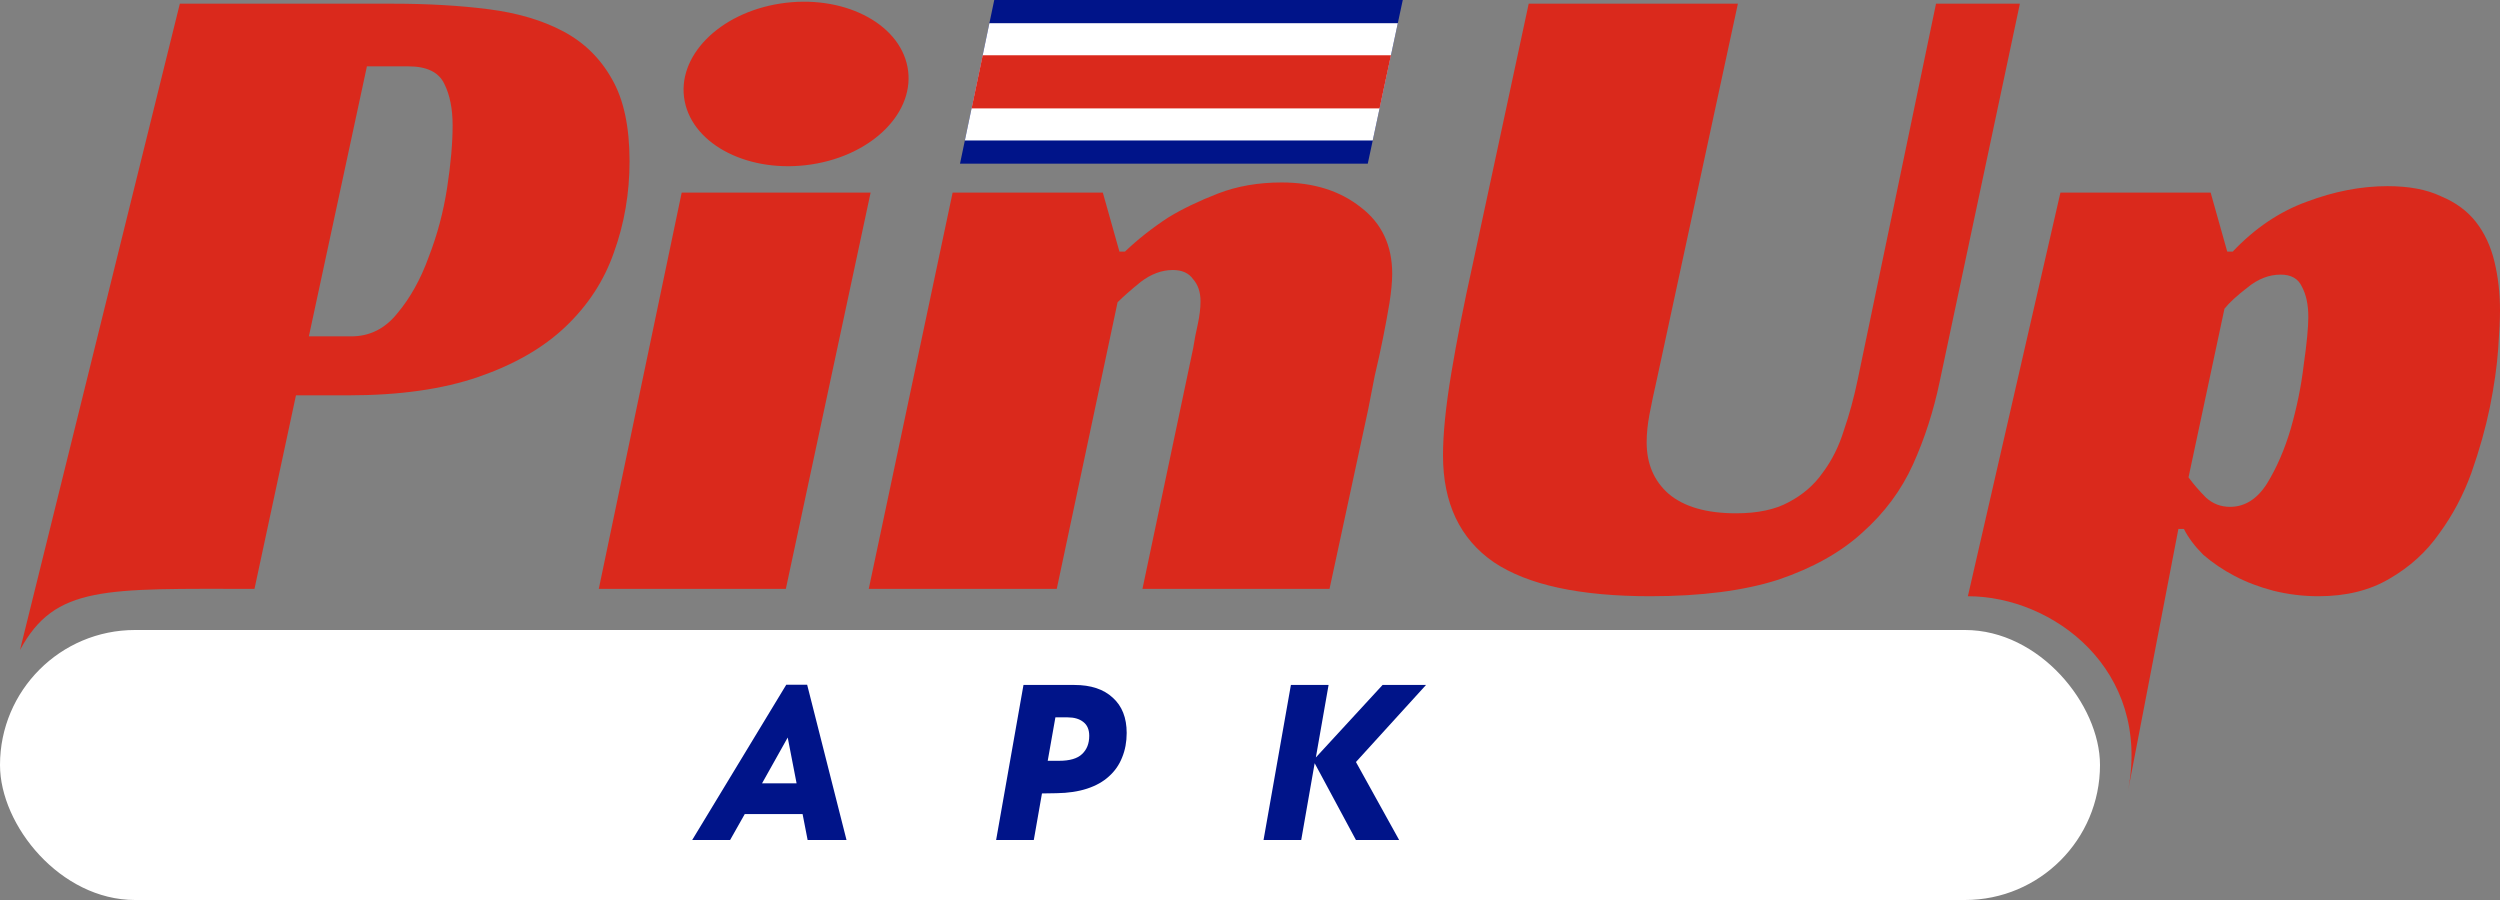 <?xml version="1.0" encoding="UTF-8"?>
<svg xmlns="http://www.w3.org/2000/svg" width="250" height="90" viewBox="0 0 250 90" fill="none">
  <rect x="0" y="0" width="250" height="90" fill="#808080" stroke="none"/>
  <g clip-path="url(#clip0_8003_2)">
    <rect y="63" width="210" height="27" rx="13.5" fill="white"></rect>
    <path d="M78.627 68.472H80.715L84.651 84H80.763L80.259 81.408H74.475L73.011 84H69.219L78.627 68.472ZM76.203 78.336H79.659L78.771 73.752L76.203 78.336Z" fill="#001489"></path>
    <path d="M99.612 84L102.348 68.496H107.436C109.084 68.496 110.364 68.92 111.276 69.768C112.204 70.6 112.668 71.776 112.668 73.296C112.668 74.192 112.516 75.008 112.212 75.744C111.924 76.48 111.484 77.112 110.892 77.64C110.316 78.168 109.588 78.576 108.708 78.864C107.828 79.152 106.812 79.304 105.66 79.32L104.196 79.344L103.38 84H99.612ZM105.9 76.08C106.972 76.08 107.74 75.856 108.204 75.408C108.684 74.96 108.924 74.352 108.924 73.584C108.924 72.96 108.724 72.496 108.324 72.192C107.94 71.888 107.42 71.736 106.764 71.736H105.54L104.772 76.08H105.9Z" fill="#001489"></path>
    <path d="M129.09 68.496H132.858L131.586 75.744L138.258 68.496H142.602L135.594 76.2L139.914 84H135.594L131.466 76.32L130.122 84H126.354L129.09 68.496Z" fill="#001489"></path>
    <path d="M35.125 33.636C36.968 33.636 38.504 32.868 39.733 31.332C41.023 29.796 42.067 27.923 42.866 25.711C43.726 23.499 44.34 21.195 44.709 18.799C45.078 16.403 45.262 14.315 45.262 12.533C45.262 10.874 44.985 9.492 44.432 8.386C43.88 7.219 42.682 6.635 40.839 6.635H36.692L30.886 33.636H35.125ZM29.596 39.534L25.449 58.886C10.5 58.886 5.5 58.5 2 65L17.984 0.369H39.272C42.774 0.369 45.968 0.553 48.856 0.922C51.743 1.29 54.231 2.027 56.32 3.133C58.409 4.239 60.037 5.836 61.205 7.925C62.372 9.953 62.955 12.687 62.955 16.127C62.955 19.322 62.433 22.363 61.389 25.25C60.406 28.076 58.778 30.564 56.505 32.715C54.293 34.803 51.405 36.462 47.842 37.691C44.279 38.92 39.948 39.534 34.849 39.534H29.596Z" fill="#DA291C"></path>
    <path d="M78.585 58.886H59.878L68.169 19.26H87.061L78.585 58.886Z" fill="#DA291C"></path>
    <path d="M112.495 25.158C113.785 23.929 115.229 22.793 116.826 21.748C118.239 20.888 119.898 20.09 121.803 19.352C123.707 18.615 125.827 18.246 128.161 18.246C131.356 18.246 133.998 19.076 136.087 20.735C138.175 22.332 139.22 24.544 139.22 27.37C139.22 28.168 139.128 29.151 138.943 30.319C138.759 31.424 138.544 32.592 138.298 33.82C138.052 35.049 137.776 36.309 137.469 37.599C137.223 38.827 137.008 39.933 136.824 40.916L132.953 58.886H114.246L119.315 34.834C119.437 34.035 119.591 33.237 119.775 32.438C119.96 31.578 120.052 30.81 120.052 30.134C120.052 29.213 119.806 28.476 119.315 27.923C118.885 27.308 118.209 27.001 117.287 27.001C116.181 27.001 115.106 27.4 114.062 28.199C113.079 28.998 112.311 29.674 111.758 30.226L105.676 58.886H86.876L95.262 19.26H110.283L111.942 25.158H112.495Z" fill="#DA291C"></path>
    <path d="M165.679 37.967C165.372 39.319 165.126 40.486 164.942 41.469C164.758 42.452 164.666 43.374 164.666 44.234C164.666 46.384 165.403 48.104 166.877 49.394C168.413 50.684 170.656 51.33 173.605 51.33C175.755 51.33 177.506 50.961 178.857 50.224C180.27 49.486 181.407 48.504 182.267 47.275C183.189 46.046 183.895 44.633 184.387 43.036C184.94 41.438 185.4 39.749 185.769 37.967L193.602 0.369H201.988L193.971 38.152C193.356 41.101 192.465 43.865 191.298 46.446C190.131 49.026 188.441 51.299 186.23 53.265C184.079 55.231 181.284 56.797 177.844 57.965C174.403 59.071 170.133 59.623 165.034 59.623C157.969 59.623 152.747 58.487 149.368 56.214C145.989 53.879 144.3 50.316 144.3 45.524C144.3 43.374 144.576 40.64 145.129 37.322C145.682 34.005 146.389 30.411 147.249 26.54L152.87 0.369H173.789L165.679 37.967Z" fill="#DA291C"></path>
    <path d="M212.807 79.057C215.136 66.945 205.288 59.623 196.788 59.623L206.043 19.26H221.064L222.723 25.158H223.275C225.487 22.823 227.945 21.165 230.648 20.182C233.412 19.137 236.116 18.615 238.757 18.615C240.908 18.615 242.689 18.953 244.102 19.629C245.577 20.243 246.744 21.103 247.604 22.209C248.464 23.315 249.078 24.636 249.447 26.172C249.816 27.708 250 29.336 250 31.056C250 31.916 249.939 33.206 249.816 34.926C249.693 36.647 249.416 38.582 248.986 40.732C248.556 42.821 247.942 45.002 247.143 47.275C246.345 49.486 245.269 51.514 243.918 53.357C242.628 55.2 240.969 56.705 238.942 57.873C236.976 59.04 234.61 59.623 231.846 59.623C230.31 59.623 228.805 59.439 227.33 59.071C225.917 58.702 224.627 58.21 223.46 57.596C222.292 56.982 221.248 56.275 220.327 55.477C219.466 54.616 218.821 53.756 218.391 52.896H217.838L212.807 79.057ZM222.999 50.684C224.473 50.684 225.702 49.917 226.685 48.381C227.668 46.783 228.467 44.94 229.081 42.852C229.695 40.701 230.126 38.582 230.371 36.493C230.678 34.343 230.832 32.745 230.832 31.701C230.832 30.472 230.617 29.459 230.187 28.66C229.818 27.861 229.112 27.462 228.067 27.462C226.9 27.462 225.794 27.892 224.75 28.752C223.705 29.551 222.938 30.257 222.446 30.872L218.852 47.736C219.344 48.411 219.927 49.087 220.603 49.763C221.279 50.377 222.077 50.684 222.999 50.684Z" fill="#DA291C"></path>
    <path d="M136.776 16.37H96L99.425 0H140.277L136.776 16.37Z" fill="#001489"></path>
    <path d="M137.272 14.049H96.485L98.939 2.321H139.781L137.272 14.049Z" fill="white"></path>
    <path d="M137.958 10.843H97.156L98.269 5.527H139.096L137.958 10.843Z" fill="#DA291C"></path>
    <path d="M81.165 16.44C87.318 15.495 91.608 11.127 90.748 6.684C89.887 2.242 84.202 -0.593 78.049 0.352C71.896 1.298 67.605 5.666 68.466 10.108C69.326 14.551 75.012 17.386 81.165 16.44Z" fill="#DA291C"></path>
  </g>
  <defs>
    <clipPath id="clip0_8003_2">
      <rect width="250" height="90" fill="white"></rect>
    </clipPath>
  </defs>
</svg>
